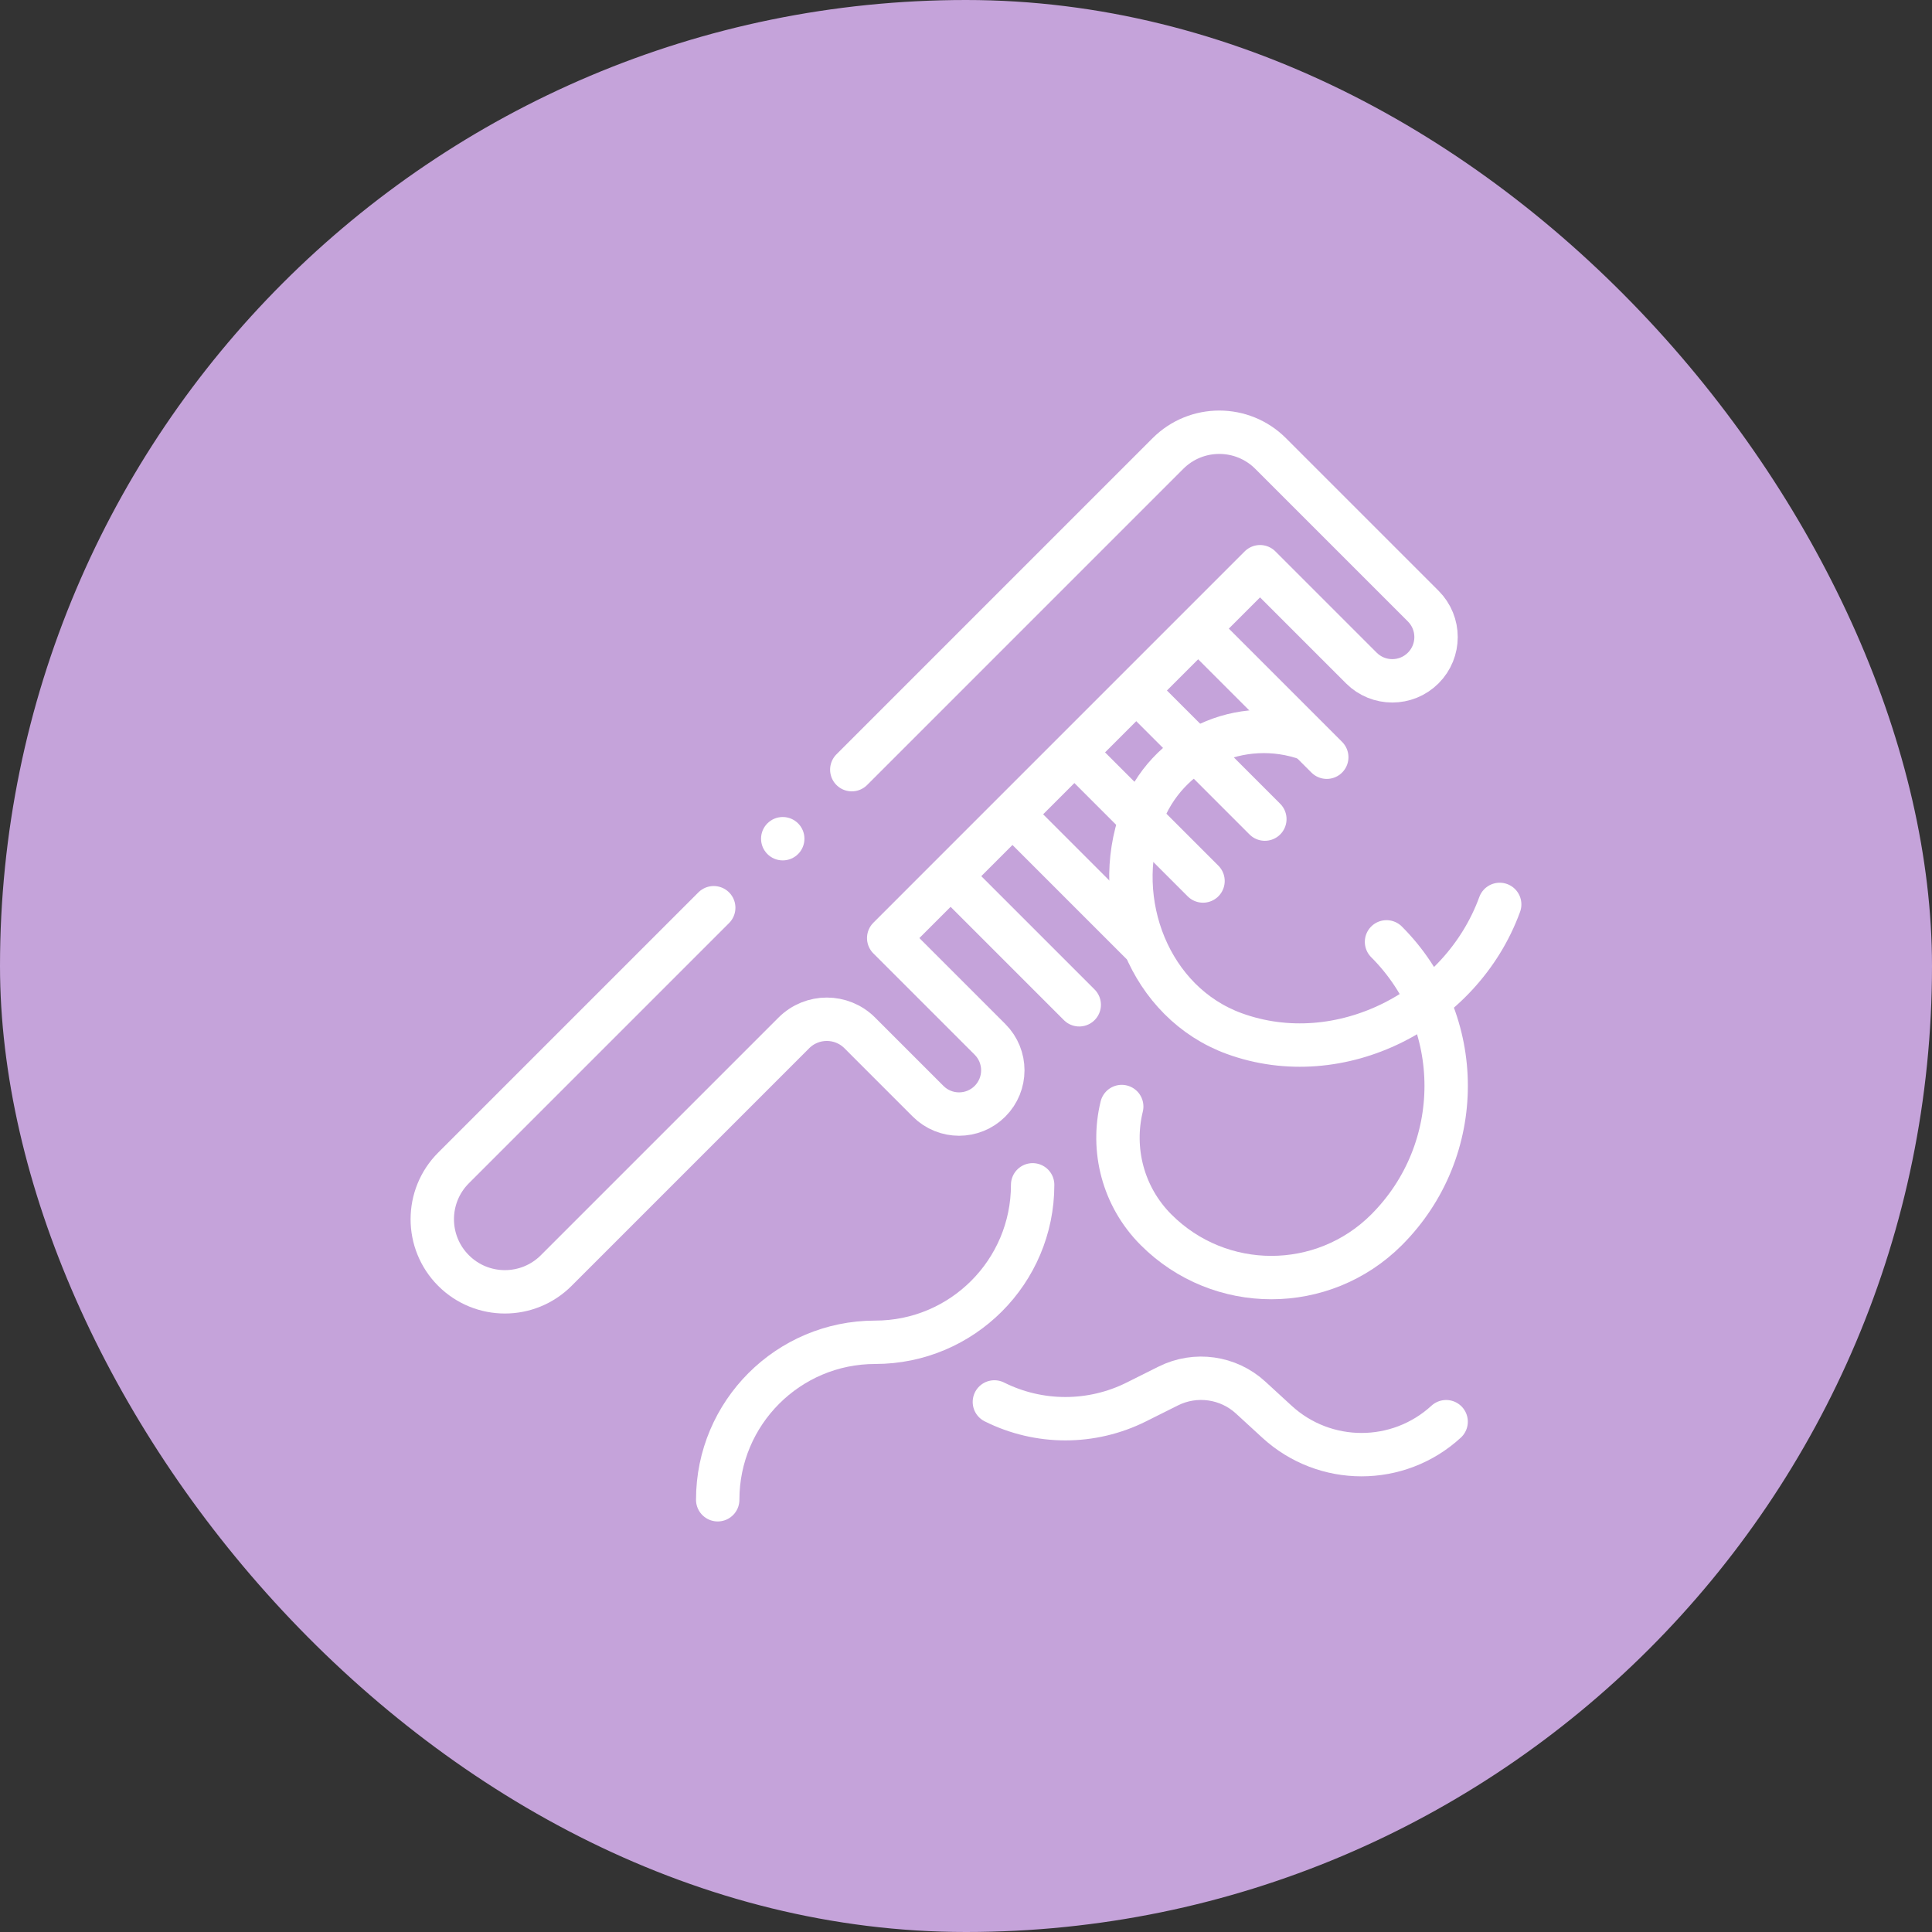 <svg width="184" height="184" viewBox="0 0 184 184" fill="none" xmlns="http://www.w3.org/2000/svg">
<rect x="0" y="0" width="184" height="184" fill="#333333" stroke="none"/>
<rect width="184" height="184" rx="92" fill="#C5A3DA"/>
<g clip-path="url(#clip0_1884_2129)">
<path d="M94.703 133.518C98.96 135.647 103.97 135.647 108.227 133.518L111.263 132C113.855 130.705 116.977 131.143 119.111 133.103L121.612 135.399C126.169 139.584 133.17 139.584 137.727 135.399" stroke="white" stroke-width="4.132" stroke-miterlimit="10" stroke-linecap="round" stroke-linejoin="round"/>
<path d="M90.799 83.709L102.784 95.694" stroke="white" stroke-width="4.132" stroke-miterlimit="10" stroke-linecap="round" stroke-linejoin="round"/>
<path d="M96.688 77.815L108.672 89.8" stroke="white" stroke-width="4.132" stroke-miterlimit="10" stroke-linecap="round" stroke-linejoin="round"/>
<path d="M102.588 71.92L114.573 83.905" stroke="white" stroke-width="4.132" stroke-miterlimit="10" stroke-linecap="round" stroke-linejoin="round"/>
<path d="M108.477 66.025L120.462 78.01" stroke="white" stroke-width="4.132" stroke-miterlimit="10" stroke-linecap="round" stroke-linejoin="round"/>
<path d="M114.373 60.131L126.358 72.116" stroke="white" stroke-width="4.132" stroke-miterlimit="10" stroke-linecap="round" stroke-linejoin="round"/>
<path d="M67.974 86.45L43.195 111.229C40.495 113.929 40.495 118.306 43.195 121.006C45.895 123.706 50.272 123.706 52.972 121.006L75.606 98.371C77.339 96.638 80.149 96.638 81.882 98.371L88.391 104.881C90.019 106.508 92.658 106.508 94.285 104.881C95.913 103.253 95.913 100.614 94.285 98.987L84.638 89.34L120.004 53.973L129.651 63.62C131.279 65.248 133.918 65.248 135.546 63.62C137.173 61.993 137.173 59.354 135.546 57.726L121.01 43.19C118.31 40.491 113.933 40.491 111.233 43.19L81.123 73.301" stroke="white" stroke-width="4.132" stroke-miterlimit="10" stroke-linecap="round" stroke-linejoin="round"/>
<path d="M132.05 89.701C139.624 97.275 139.624 109.555 132.05 117.129C125.991 123.188 116.167 123.188 110.108 117.129C106.924 113.944 105.831 109.46 106.831 105.384" stroke="white" stroke-width="4.132" stroke-miterlimit="10" stroke-linecap="round" stroke-linejoin="round"/>
<path d="M142.828 86.135C139.16 96.199 127.61 102.103 117.546 98.435C109.496 95.5 105.766 85.875 108.701 77.824C111.048 71.383 118.173 68.066 124.613 70.413" stroke="white" stroke-width="4.132" stroke-miterlimit="10" stroke-linecap="round" stroke-linejoin="round"/>
<path d="M98.347 112.841C98.347 121.123 91.633 127.837 83.35 127.837C75.068 127.837 68.353 134.552 68.353 142.834" stroke="white" stroke-width="4.132" stroke-miterlimit="10" stroke-linecap="round" stroke-linejoin="round"/>
<circle cx="74.547" cy="79.877" r="2.066" fill="white"/>
</g>
<defs>
<clipPath id="clip0_1884_2129">
<rect width="105.8" height="105.8" fill="white" transform="translate(39.1 39.1)"/>
</clipPath>
</defs>
</svg>
